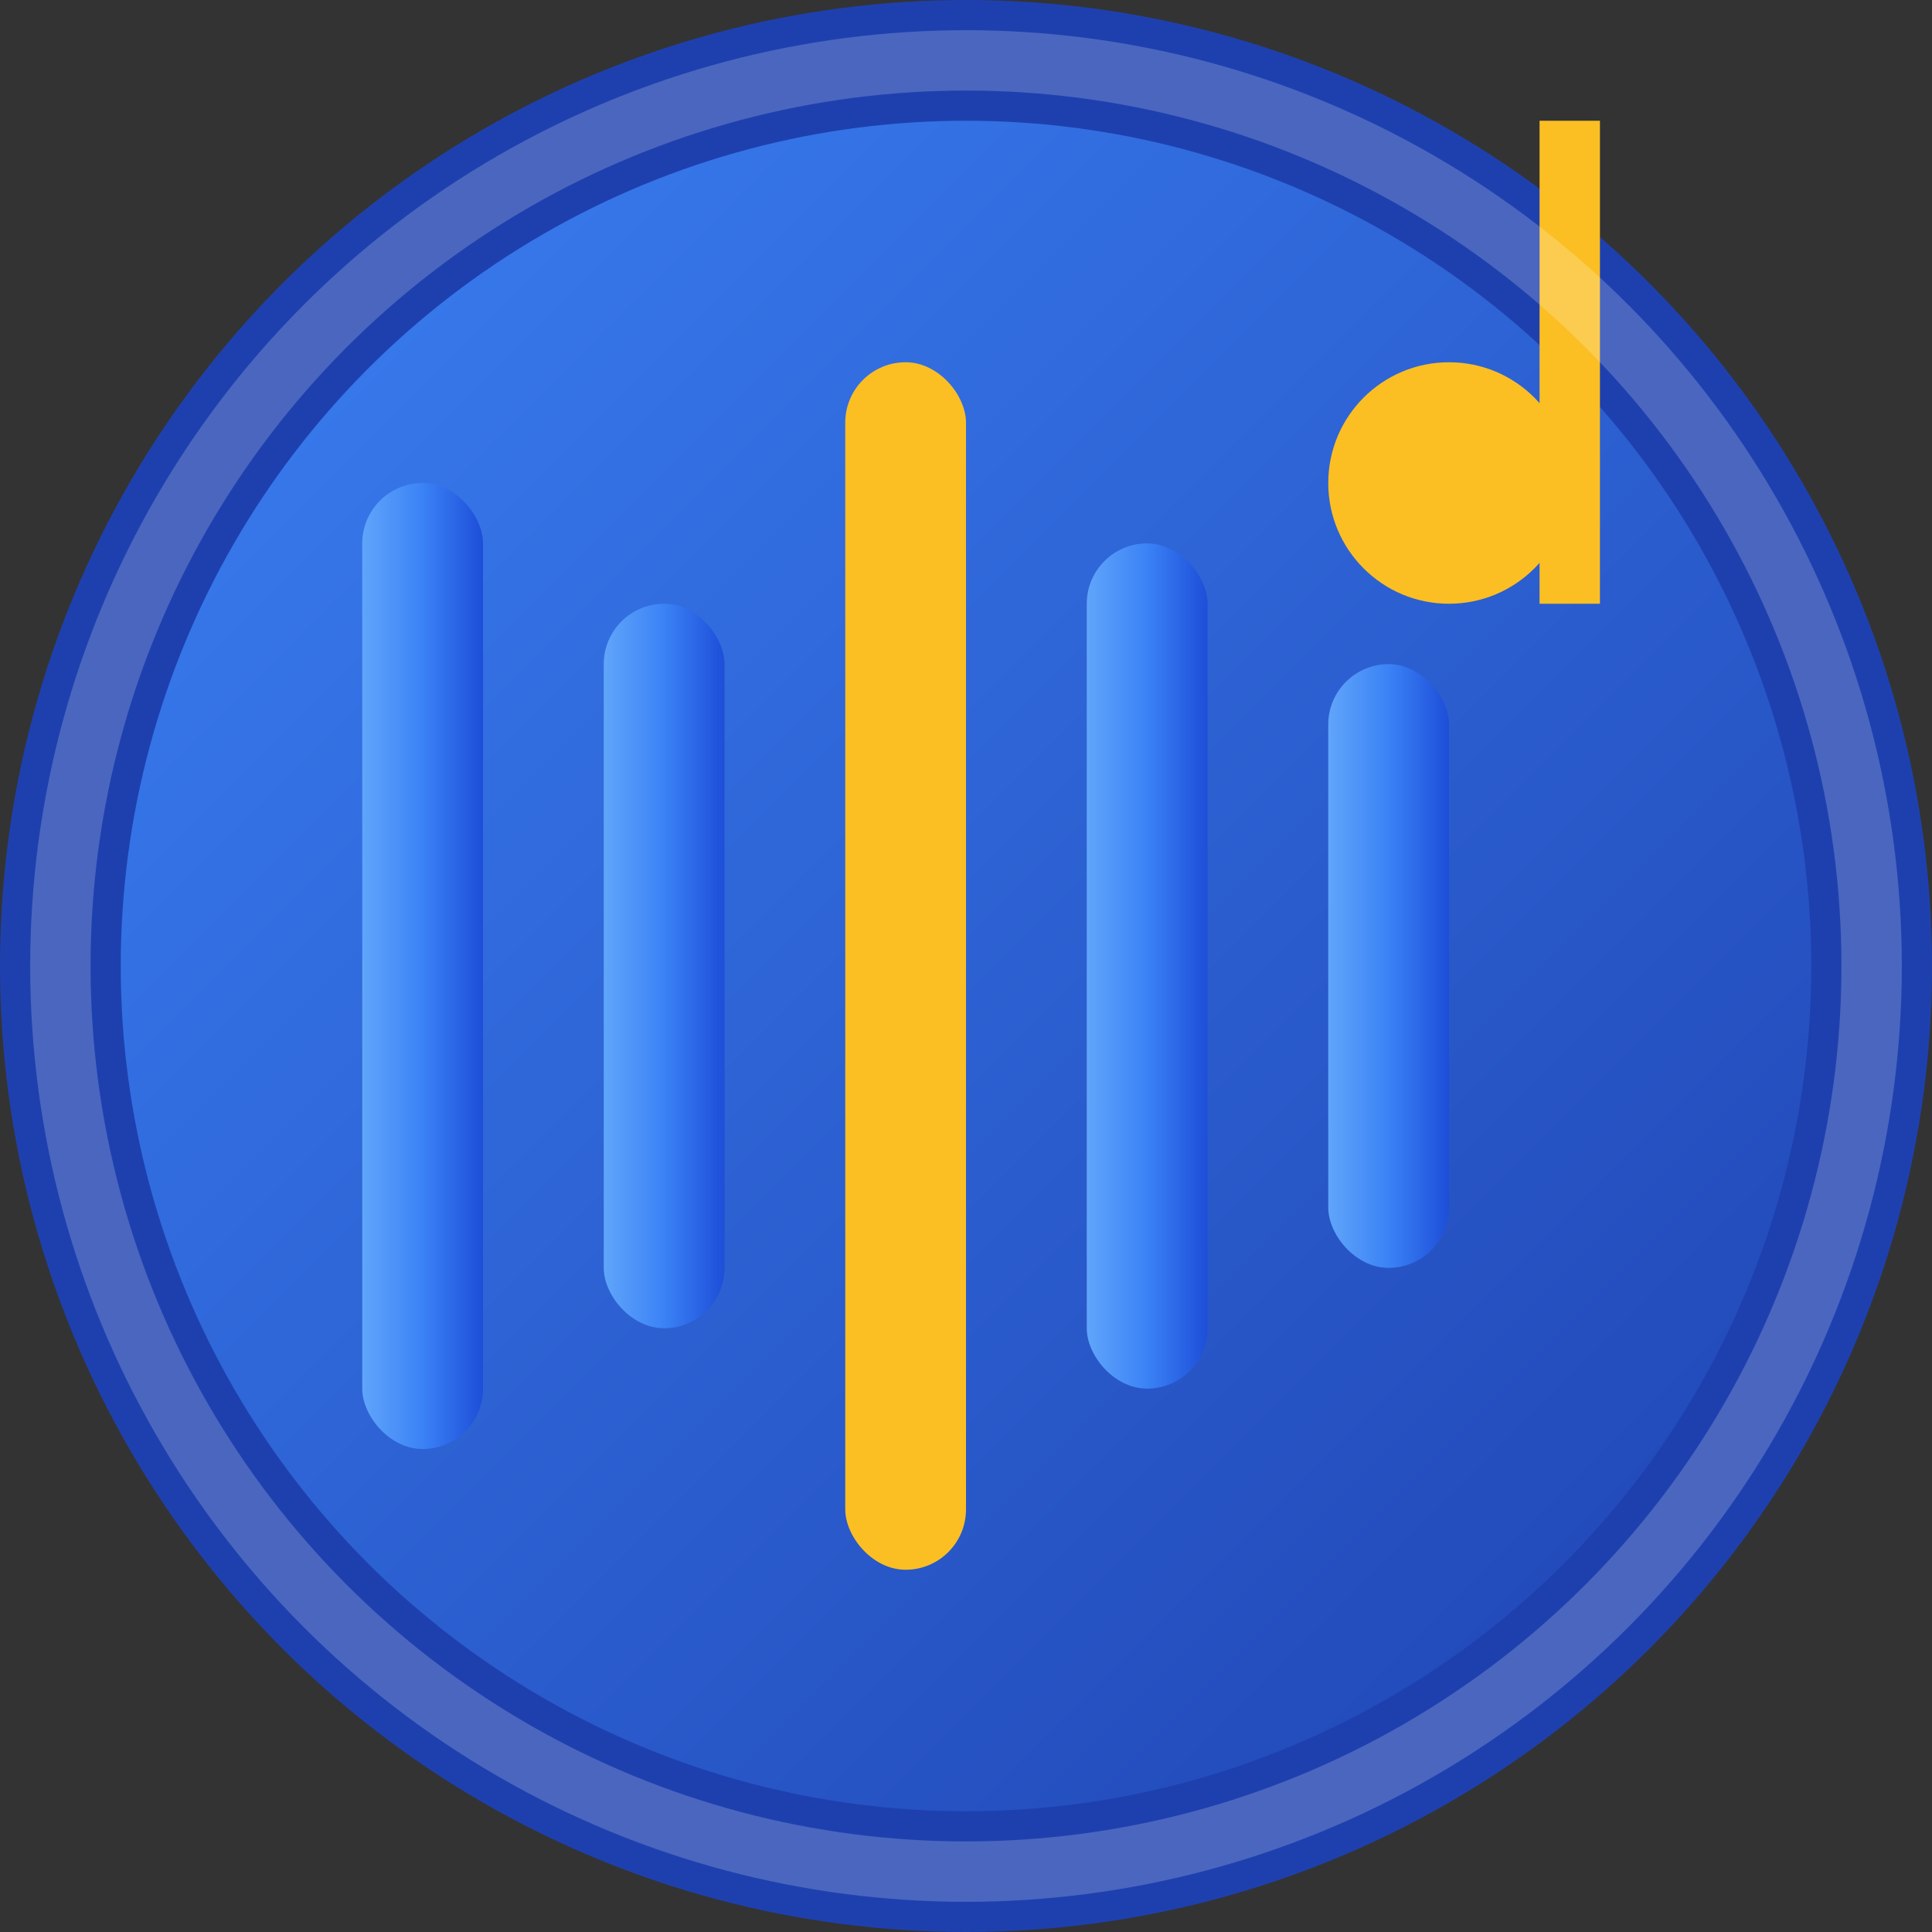 <svg width="32" height="32" viewBox="0 0 32 32" fill="none" xmlns="http://www.w3.org/2000/svg">
  <rect x="0" y="0" width="32" height="32" fill="#333333" stroke="none"/>
  <!-- Background gradient circle -->
  <defs>
    <linearGradient id="bgGradient" x1="0%" y1="0%" x2="100%" y2="100%">
      <stop offset="0%" style="stop-color:#3B82F6;stop-opacity:1" />
      <stop offset="100%" style="stop-color:#1E40AF;stop-opacity:1" />
    </linearGradient>
    <linearGradient id="waveGradient" x1="0%" y1="0%" x2="100%" y2="0%">
      <stop offset="0%" style="stop-color:#60A5FA;stop-opacity:1" />
      <stop offset="50%" style="stop-color:#3B82F6;stop-opacity:1" />
      <stop offset="100%" style="stop-color:#1D4ED8;stop-opacity:1" />
    </linearGradient>
  </defs>
  
  <!-- Main background -->
  <circle cx="16" cy="16" r="15" fill="url(#bgGradient)" stroke="#1E40AF" stroke-width="2"/>
  
  <!-- Sound wave pattern representing beats -->
  <g transform="translate(6, 16)">
    <!-- Beat 1 -->
    <rect x="0" y="-8" width="2" height="16" fill="url(#waveGradient)" rx="1"/>
    <!-- Beat 2 -->
    <rect x="4" y="-6" width="2" height="12" fill="url(#waveGradient)" rx="1"/>
    <!-- Beat 3 (prominent) -->
    <rect x="8" y="-10" width="2" height="20" fill="#FBBF24" rx="1"/>
    <!-- Beat 4 -->
    <rect x="12" y="-7" width="2" height="14" fill="url(#waveGradient)" rx="1"/>
    <!-- Beat 5 -->
    <rect x="16" y="-5" width="2" height="10" fill="url(#waveGradient)" rx="1"/>
  </g>
  
  <!-- Musical note accent -->
  <g transform="translate(24, 8)">
    <circle cx="0" cy="0" r="2" fill="#FBBF24"/>
    <rect x="1.5" y="-6" width="1" height="8" fill="#FBBF24"/>
  </g>
  
  <!-- Subtle highlight -->
  <circle cx="16" cy="16" r="15" fill="none" stroke="rgba(255,255,255,0.2)" stroke-width="1"/>
</svg>